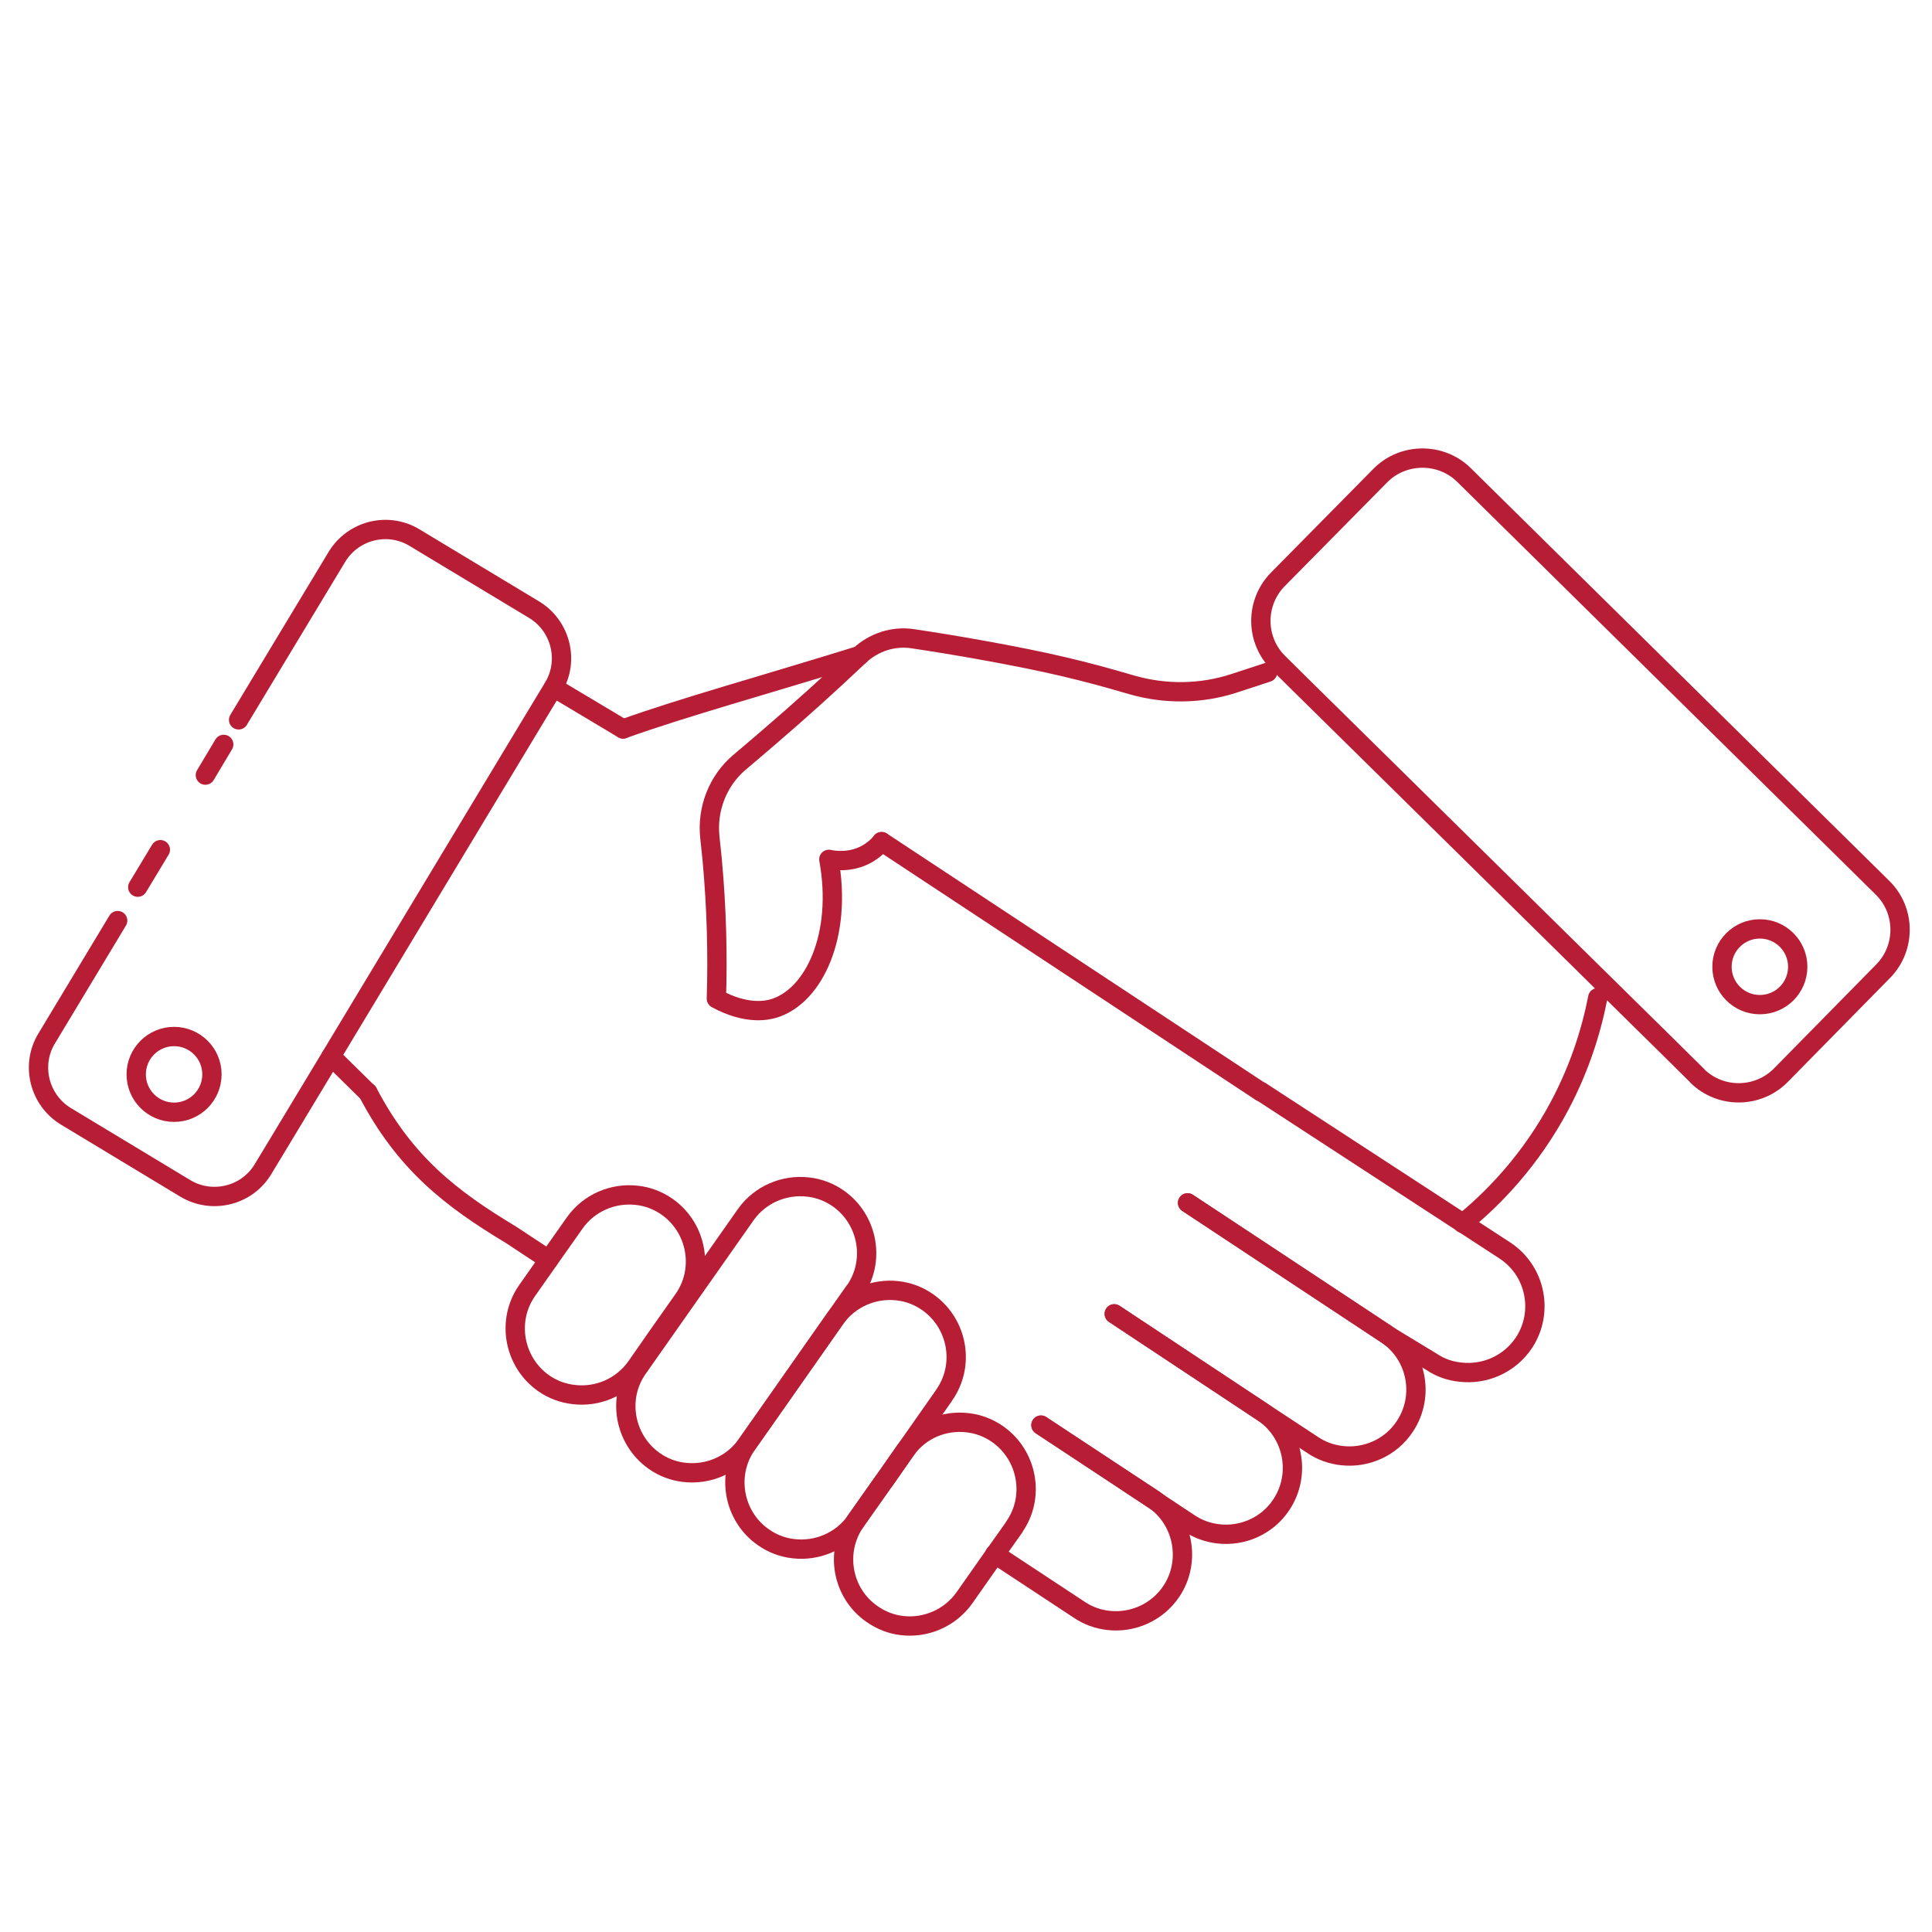 <?xml version="1.0" encoding="UTF-8"?><svg id="uuid-a52c3a21-729c-45fd-b7dc-2ef80ccc3ad7" xmlns="http://www.w3.org/2000/svg" viewBox="0 0 100 100"><defs><style>.uuid-22550107-c852-4cb2-8f93-14f4c1344237{fill:none;stroke:#b81d36;stroke-linecap:round;stroke-linejoin:round;}</style></defs><g id="uuid-b1d93b7b-8183-4b71-bffd-072b55a8a080"><path class="uuid-22550107-c852-4cb2-8f93-14f4c1344237" d="m53.88,73.77l5.78,3.8c1.58,1.05,2.02,3.2.98,4.78-.74,1.12-2.04,1.67-3.29,1.52-.52-.06-1.03-.24-1.49-.55l-4.37-2.88"/><path class="uuid-22550107-c852-4cb2-8f93-14f4c1344237" d="m57.68,68.01l7.67,5.08c1.59,1.05,2.02,3.2.98,4.78-.73,1.12-2.03,1.67-3.28,1.52-.53-.06-1.04-.24-1.5-.55l-7.67-5.08"/><path class="uuid-22550107-c852-4cb2-8f93-14f4c1344237" d="m61.47,62.26l10.28,6.79s.07.05.11.08c1.49,1.07,1.88,3.15.86,4.69-.73,1.12-2.03,1.67-3.28,1.52-.53-.06-1.04-.24-1.5-.55l-2.6-1.71-7.67-5.08"/><path class="uuid-22550107-c852-4cb2-8f93-14f4c1344237" d="m61.47,62.26l10.39,6.87,2.24,1.36c.46.31.97.48,1.48.53,1.26.15,2.55-.4,3.3-1.52,1.04-1.58.61-3.72-.98-4.77l-12.63-8.23"/><path class="uuid-22550107-c852-4cb2-8f93-14f4c1344237" d="m44.22,66.84l-1,1.42-3.22,4.59-1.35,1.92c-.75,1.07-2.01,1.58-3.23,1.44-.55-.06-1.09-.26-1.57-.6-1.54-1.1-1.93-3.26-.83-4.8l1.23-1.75,4.35-6.19c.75-1.06,2.01-1.57,3.22-1.43.56.06,1.1.26,1.58.6,1.54,1.09,1.93,3.25.83,4.8Z"/><path class="uuid-22550107-c852-4cb2-8f93-14f4c1344237" d="m48.86,72.23l-1.97,2.81s-.02.03-.03.04l-1.1,1.57h0s0,0,0,0l-1.46,2.07s-.02.03-.03.05c-.76,1.04-2.01,1.53-3.2,1.39-.55-.06-1.09-.26-1.57-.6-1.55-1.09-1.93-3.25-.84-4.8l1.35-1.92,3.22-4.59c.76-1.07,2.02-1.58,3.23-1.44.55.06,1.09.26,1.57.6,1.55,1.1,1.93,3.25.84,4.8Z"/><path class="uuid-22550107-c852-4cb2-8f93-14f4c1344237" d="m52.5,79.04l-1,1.41-1.58,2.25c-.75,1.06-2.01,1.58-3.22,1.44-.56-.06-1.1-.27-1.58-.61-1.53-1.07-1.92-3.2-.86-4.75,0-.02.01-.03.03-.05l1.46-2.07h.01s1.1-1.58,1.1-1.58c.01,0,.02-.03.03-.04.75-1.05,1.98-1.54,3.19-1.4.55.06,1.09.26,1.57.6,1.55,1.1,1.93,3.26.84,4.8Z"/><path class="uuid-22550107-c852-4cb2-8f93-14f4c1344237" d="m35.37,67.27l-1.22,1.73-1.22,1.75c-.76,1.07-2.02,1.58-3.24,1.43-.55-.06-1.09-.26-1.56-.59-1.55-1.1-1.93-3.26-.84-4.8l1.11-1.58,1.34-1.9c.75-1.07,2.01-1.58,3.23-1.44.55.06,1.09.26,1.57.6,1.54,1.09,1.93,3.25.83,4.8Z"/><line class="uuid-22550107-c852-4cb2-8f93-14f4c1344237" x1="65.26" y1="56.51" x2="45.63" y2="43.56"/><path class="uuid-22550107-c852-4cb2-8f93-14f4c1344237" d="m44.49,33.93c-5.06,1.57-9.06,2.66-12.24,3.8"/><path class="uuid-22550107-c852-4cb2-8f93-14f4c1344237" d="m19.04,56.54c1.92,3.67,4.31,5.51,7.42,7.38l1.94,1.28"/><path class="uuid-22550107-c852-4cb2-8f93-14f4c1344237" d="m75.71,63.32c1.28-1.04,3.17-2.84,4.73-5.57,1.29-2.26,1.93-4.42,2.26-6.11"/><line class="uuid-22550107-c852-4cb2-8f93-14f4c1344237" x1="19.04" y1="56.55" x2="17.14" y2="54.68"/><line class="uuid-22550107-c852-4cb2-8f93-14f4c1344237" x1="32.25" y1="37.73" x2="28.65" y2="35.58"/><line class="uuid-22550107-c852-4cb2-8f93-14f4c1344237" x1="8.3" y1="43.98" x2="7.13" y2="45.92"/><path class="uuid-22550107-c852-4cb2-8f93-14f4c1344237" d="m6.09,47.65l-3.68,6.11c-.83,1.37-.38,3.18,1,4.02l6.18,3.73c1.38.83,3.19.39,4.02-.99l.72-1.19,2.81-4.66,10.32-17.13,1.19-1.97c.83-1.38.37-3.18-1-4.01l-6.19-3.73c-1.38-.84-3.18-.39-4.02.99l-5.09,8.44"/><line class="uuid-22550107-c852-4cb2-8f93-14f4c1344237" x1="11.58" y1="38.53" x2="10.63" y2="40.12"/><path class="uuid-22550107-c852-4cb2-8f93-14f4c1344237" d="m65.61,34.8l-1.71.56c-1.73.57-3.6.59-5.35.08-2.42-.71-4.27-1.17-7.84-1.81-1.17-.21-2.33-.4-3.47-.57-1-.15-2.01.18-2.75.87-1.5,1.42-3.08,2.85-4.75,4.28-.49.43-.99.84-1.48,1.26-1.11.95-1.67,2.4-1.52,3.85.04.38.08.77.12,1.15.24,2.6.29,5.02.22,7.22,1.56.85,2.62.61,2.96.51,2.08-.62,3.58-3.78,2.86-7.72.28.06,1.12.19,1.96-.27.35-.2.61-.44.77-.64h.01"/><path class="uuid-22550107-c852-4cb2-8f93-14f4c1344237" d="m87.84,55.67l-1.7-1.68-18.94-18.66-1.03-1.02c-1.2-1.18-1.21-3.12-.03-4.32l5.3-5.37c1.18-1.2,3.14-1.21,4.33-.04l21.67,21.37c1.2,1.18,1.21,3.12.03,4.32l-5.3,5.39c-1.18,1.19-3.12,1.21-4.32.03Z"/><circle class="uuid-22550107-c852-4cb2-8f93-14f4c1344237" cx="9.01" cy="55.61" r="1.96"/><circle class="uuid-22550107-c852-4cb2-8f93-14f4c1344237" cx="91.09" cy="50.04" r="1.96"/></g></svg>